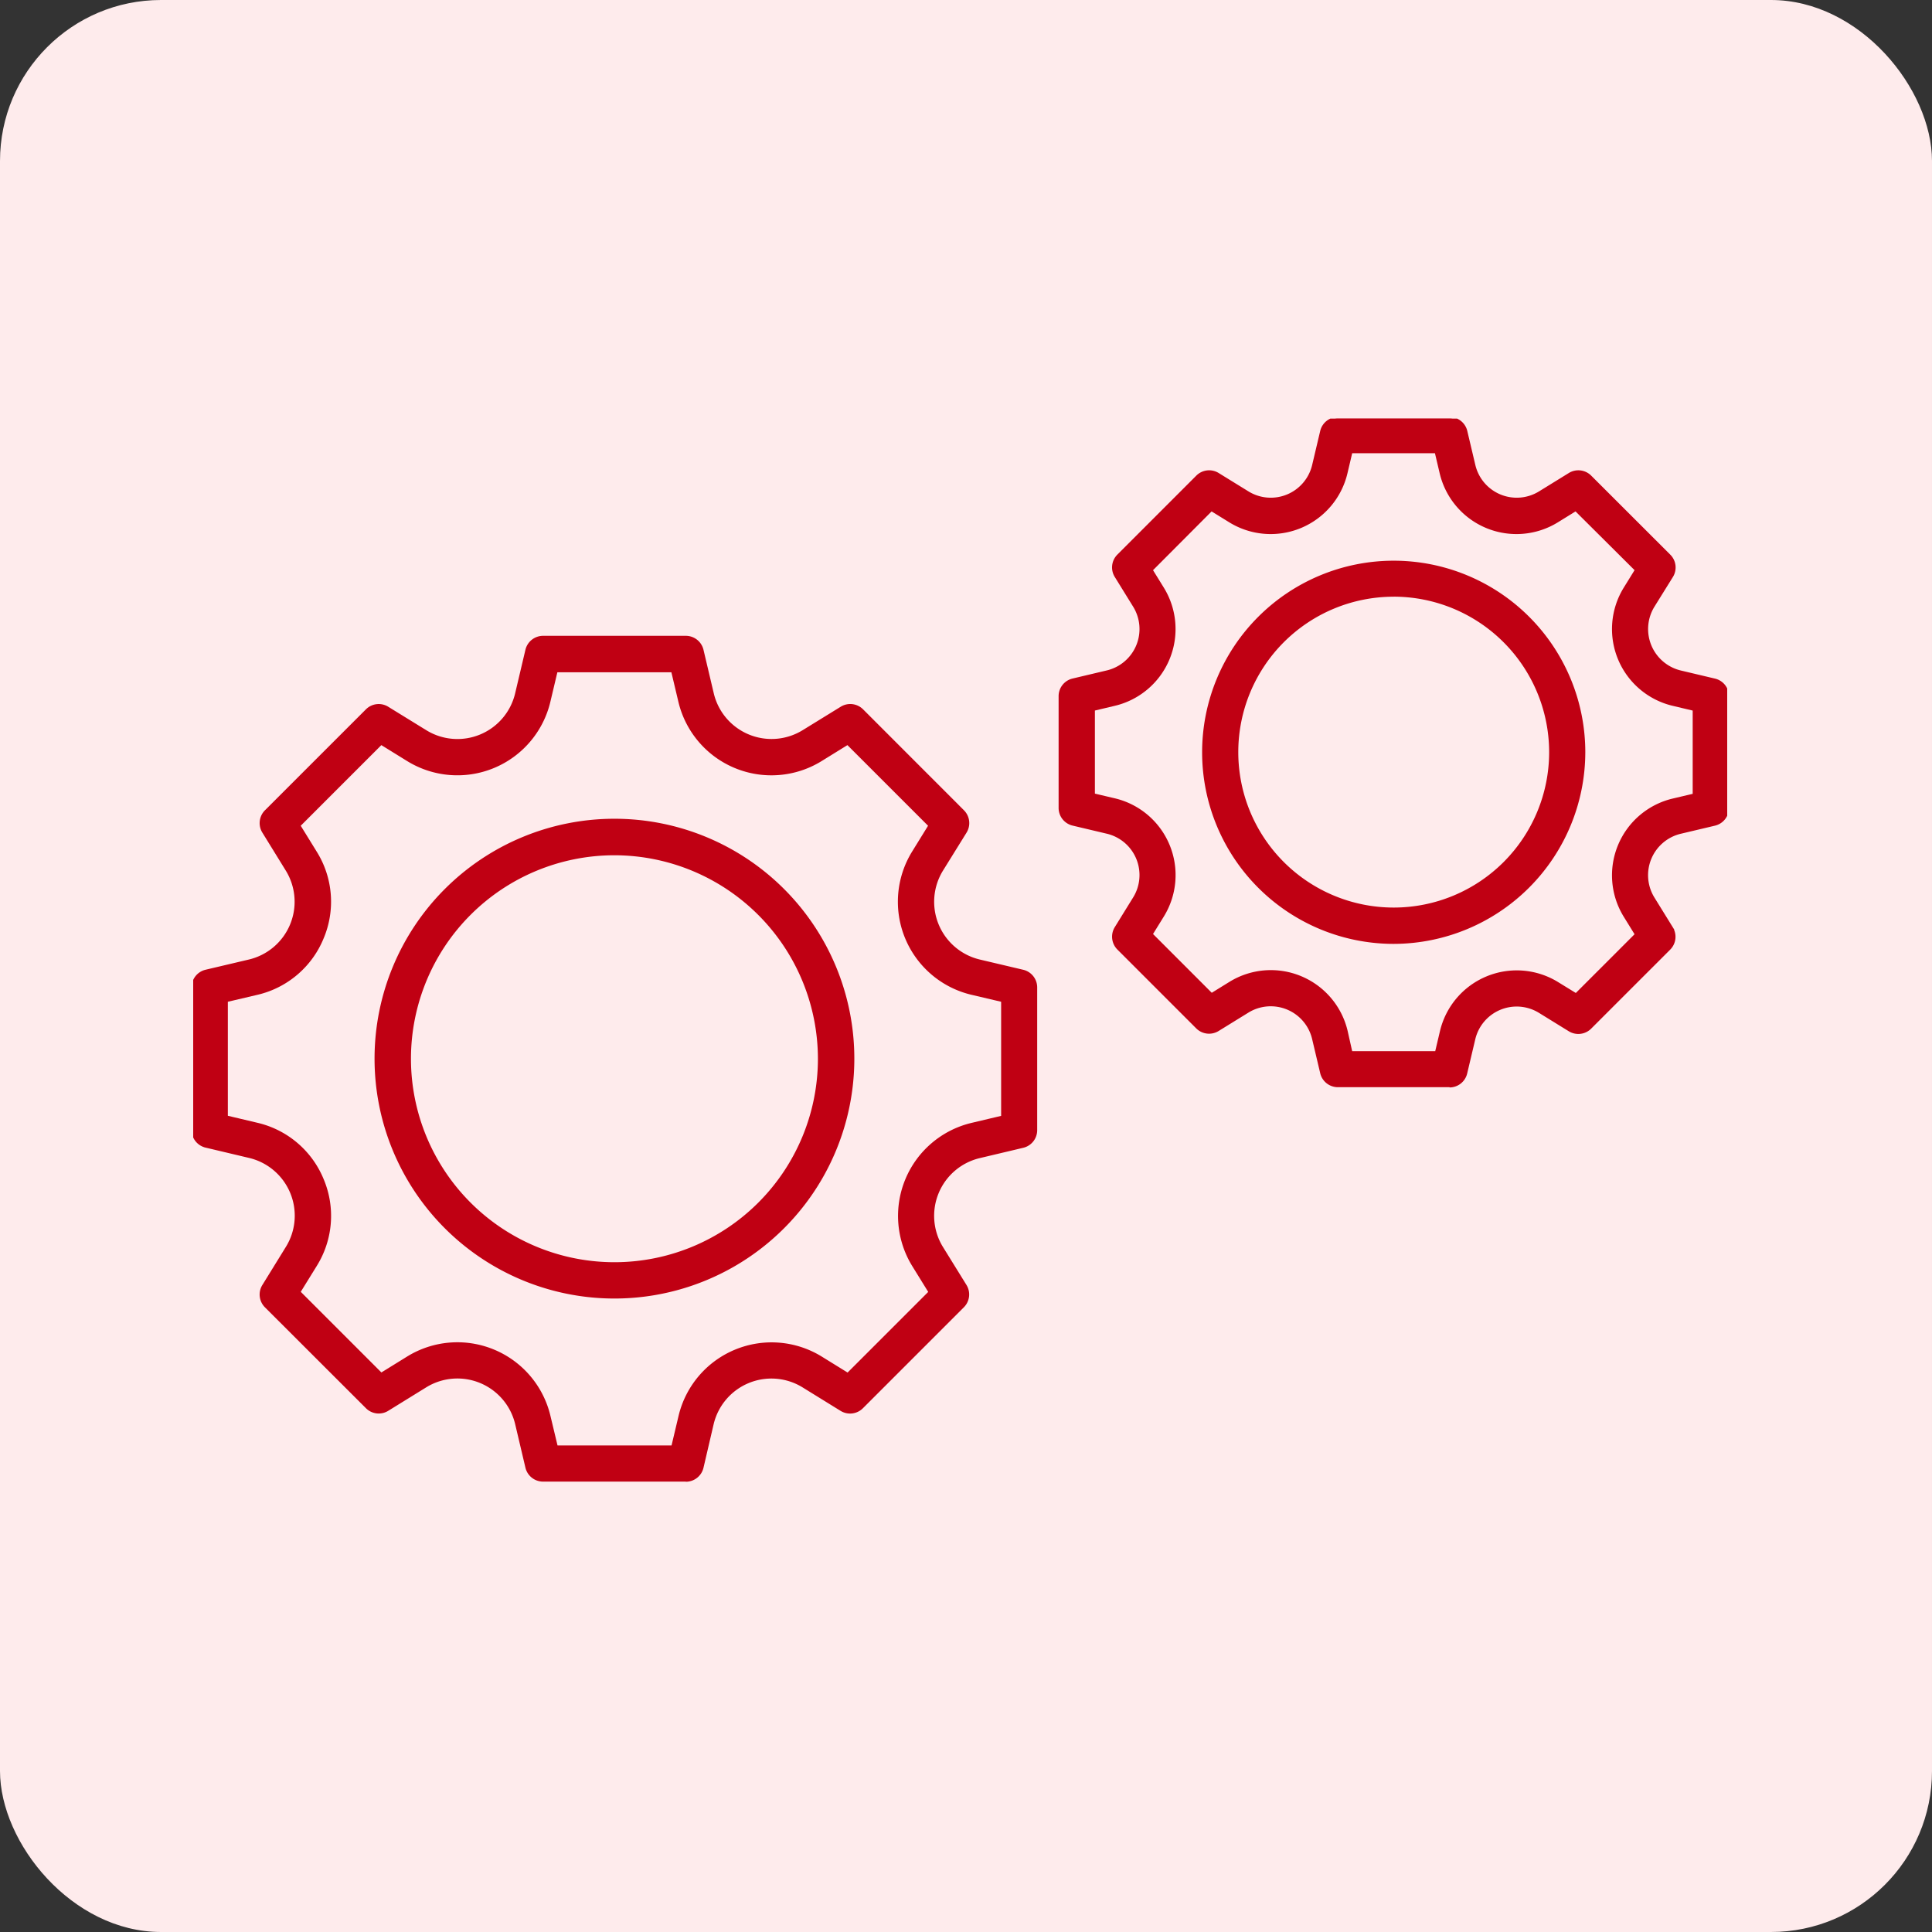 <svg xmlns="http://www.w3.org/2000/svg" xmlns:xlink="http://www.w3.org/1999/xlink" width="60" height="60" viewBox="0 0 60 60">
  <rect x="0" y="0" width="60" height="60" fill="#333333" stroke="none"/>
  <defs>
    <clipPath id="clip-path">
      <rect id="長方形_4943" data-name="長方形 4943" width="47.64" height="34.11" fill="#c00013"/>
    </clipPath>
  </defs>
  <g id="function" transform="translate(-1654 8614)">
    <rect id="長方形_4948" data-name="長方形 4948" width="60" height="60" rx="5" transform="translate(1654 -8614)" fill="#feebec"/>
    <g id="グループ_9373" data-name="グループ 9373" transform="translate(1660 -8601)">
      <g id="グループ_9372" data-name="グループ 9372" clip-path="url(#clip-path)">
        <path id="パス_9195" data-name="パス 9195" d="M15.3,30.352H10.865a.514.514,0,0,1-.5-.4l-.318-1.349A1.894,1.894,0,0,0,7.21,27.432l-1.18.729a.511.511,0,0,1-.631-.075L2.264,24.954a.511.511,0,0,1-.073-.633l.727-1.178A1.893,1.893,0,0,0,1.743,20.3l-1.349-.32a.513.513,0,0,1-.394-.5V15.054a.514.514,0,0,1,.394-.5l1.349-.318A1.894,1.894,0,0,0,2.918,11.4L2.19,10.22a.513.513,0,0,1,.075-.633L5.4,6.453A.511.511,0,0,1,6.03,6.38l1.18.727a1.892,1.892,0,0,0,2.837-1.175l.318-1.347a.514.514,0,0,1,.5-.4H15.3a.514.514,0,0,1,.5.4l.318,1.347a1.894,1.894,0,0,0,2.837,1.175l1.18-.727a.513.513,0,0,1,.633.073L23.9,9.587a.513.513,0,0,1,.075.633L23.243,11.4a1.894,1.894,0,0,0,1.175,2.837l1.349.318a.514.514,0,0,1,.394.5v4.431a.513.513,0,0,1-.394.5l-1.349.32a1.893,1.893,0,0,0-1.175,2.837l.729,1.178a.513.513,0,0,1-.075.633l-3.133,3.133a.513.513,0,0,1-.633.075l-1.18-.729a1.894,1.894,0,0,0-2.837,1.175L15.8,29.956a.514.514,0,0,1-.5.4m-4.025-1.027h3.62l.226-.953a2.92,2.92,0,0,1,4.376-1.813l.833.515,2.56-2.56-.515-.833a2.92,2.92,0,0,1,1.813-4.376l.953-.226V15.46l-.953-.224A2.919,2.919,0,0,1,22.37,10.86l.515-.834-2.56-2.56-.833.515a2.919,2.919,0,0,1-4.376-1.811l-.226-.953h-3.62l-.226.953A2.919,2.919,0,0,1,6.669,7.981l-.833-.515-2.56,2.56.515.834a2.883,2.883,0,0,1,.214,2.651A2.891,2.891,0,0,1,1.98,15.236l-.954.224v3.62l.954.226a2.893,2.893,0,0,1,2.026,1.724,2.887,2.887,0,0,1-.214,2.652l-.515.833,2.56,2.56.833-.515a2.92,2.92,0,0,1,4.376,1.813Z" transform="translate(0 2.611)" fill="#c00013" stroke="#c00013" stroke-width="0.1"/>
        <path id="パス_9196" data-name="パス 9196" d="M10.9,22.484a7.4,7.4,0,1,1,7.4-7.4,7.4,7.4,0,0,1-7.4,7.4m0-13.766a6.369,6.369,0,1,0,6.369,6.369A6.376,6.376,0,0,0,10.9,8.718" transform="translate(2.182 4.793)" fill="#c00013" stroke="#c00013" stroke-width="0.1"/>
        <path id="パス_9199" data-name="パス 9199" d="M28.681,20.714h-3.47a.514.514,0,0,1-.5-.4l-.25-1.057a1.371,1.371,0,0,0-2.055-.851l-.924.57a.515.515,0,0,1-.633-.073L18.4,16.454a.516.516,0,0,1-.075-.633l.571-.924a1.37,1.37,0,0,0-.852-2.055l-1.055-.25a.514.514,0,0,1-.4-.5V8.62a.512.512,0,0,1,.4-.5l1.055-.25a1.371,1.371,0,0,0,.852-2.056l-.57-.922a.513.513,0,0,1,.073-.633L20.85,1.807a.513.513,0,0,1,.633-.075l.924.57a1.371,1.371,0,0,0,2.055-.851l.25-1.057a.514.514,0,0,1,.5-.394h3.47a.514.514,0,0,1,.5.394l.25,1.057a1.371,1.371,0,0,0,2.055.851l.924-.57a.513.513,0,0,1,.633.075L35.5,4.261a.511.511,0,0,1,.073.633L35,5.816a1.374,1.374,0,0,0,.852,2.056l1.055.25a.512.512,0,0,1,.4.5v3.472a.514.514,0,0,1-.4.5l-1.055.25A1.372,1.372,0,0,0,35,14.9l.571.924a.513.513,0,0,1-.075.633l-2.454,2.454a.515.515,0,0,1-.633.073l-.924-.57a1.371,1.371,0,0,0-2.055.851l-.25,1.057a.514.514,0,0,1-.5.4m-3.064-1.027h2.659l.156-.661a2.4,2.4,0,0,1,3.6-1.488l.578.355,1.88-1.88-.357-.578a2.4,2.4,0,0,1,1.488-3.594l.661-.156V9.028l-.661-.157a2.4,2.4,0,0,1-1.488-3.594l.357-.578L32.6,2.819l-.578.357a2.4,2.4,0,0,1-3.6-1.49l-.156-.661H25.617l-.156.661a2.4,2.4,0,0,1-3.6,1.49l-.578-.357L19.408,4.7l.357.578A2.4,2.4,0,0,1,18.277,8.87l-.661.157v2.659l.661.156a2.4,2.4,0,0,1,1.488,3.594l-.357.578,1.88,1.881.578-.357a2.4,2.4,0,0,1,3.6,1.488Z" transform="translate(10.337 0)" fill="#c00013" stroke="#c00013" stroke-width="0.1"/>
        <path id="パス_9200" data-name="パス 9200" d="M25.237,14.553a5.9,5.9,0,1,1,5.9-5.9,5.912,5.912,0,0,1-5.9,5.9m0-10.782a4.877,4.877,0,1,0,4.877,4.877A4.883,4.883,0,0,0,25.237,3.77" transform="translate(12.046 1.71)" fill="#c00013" stroke="#c00013" stroke-width="0.1"/>
      </g>
    </g>
  </g>
</svg>
